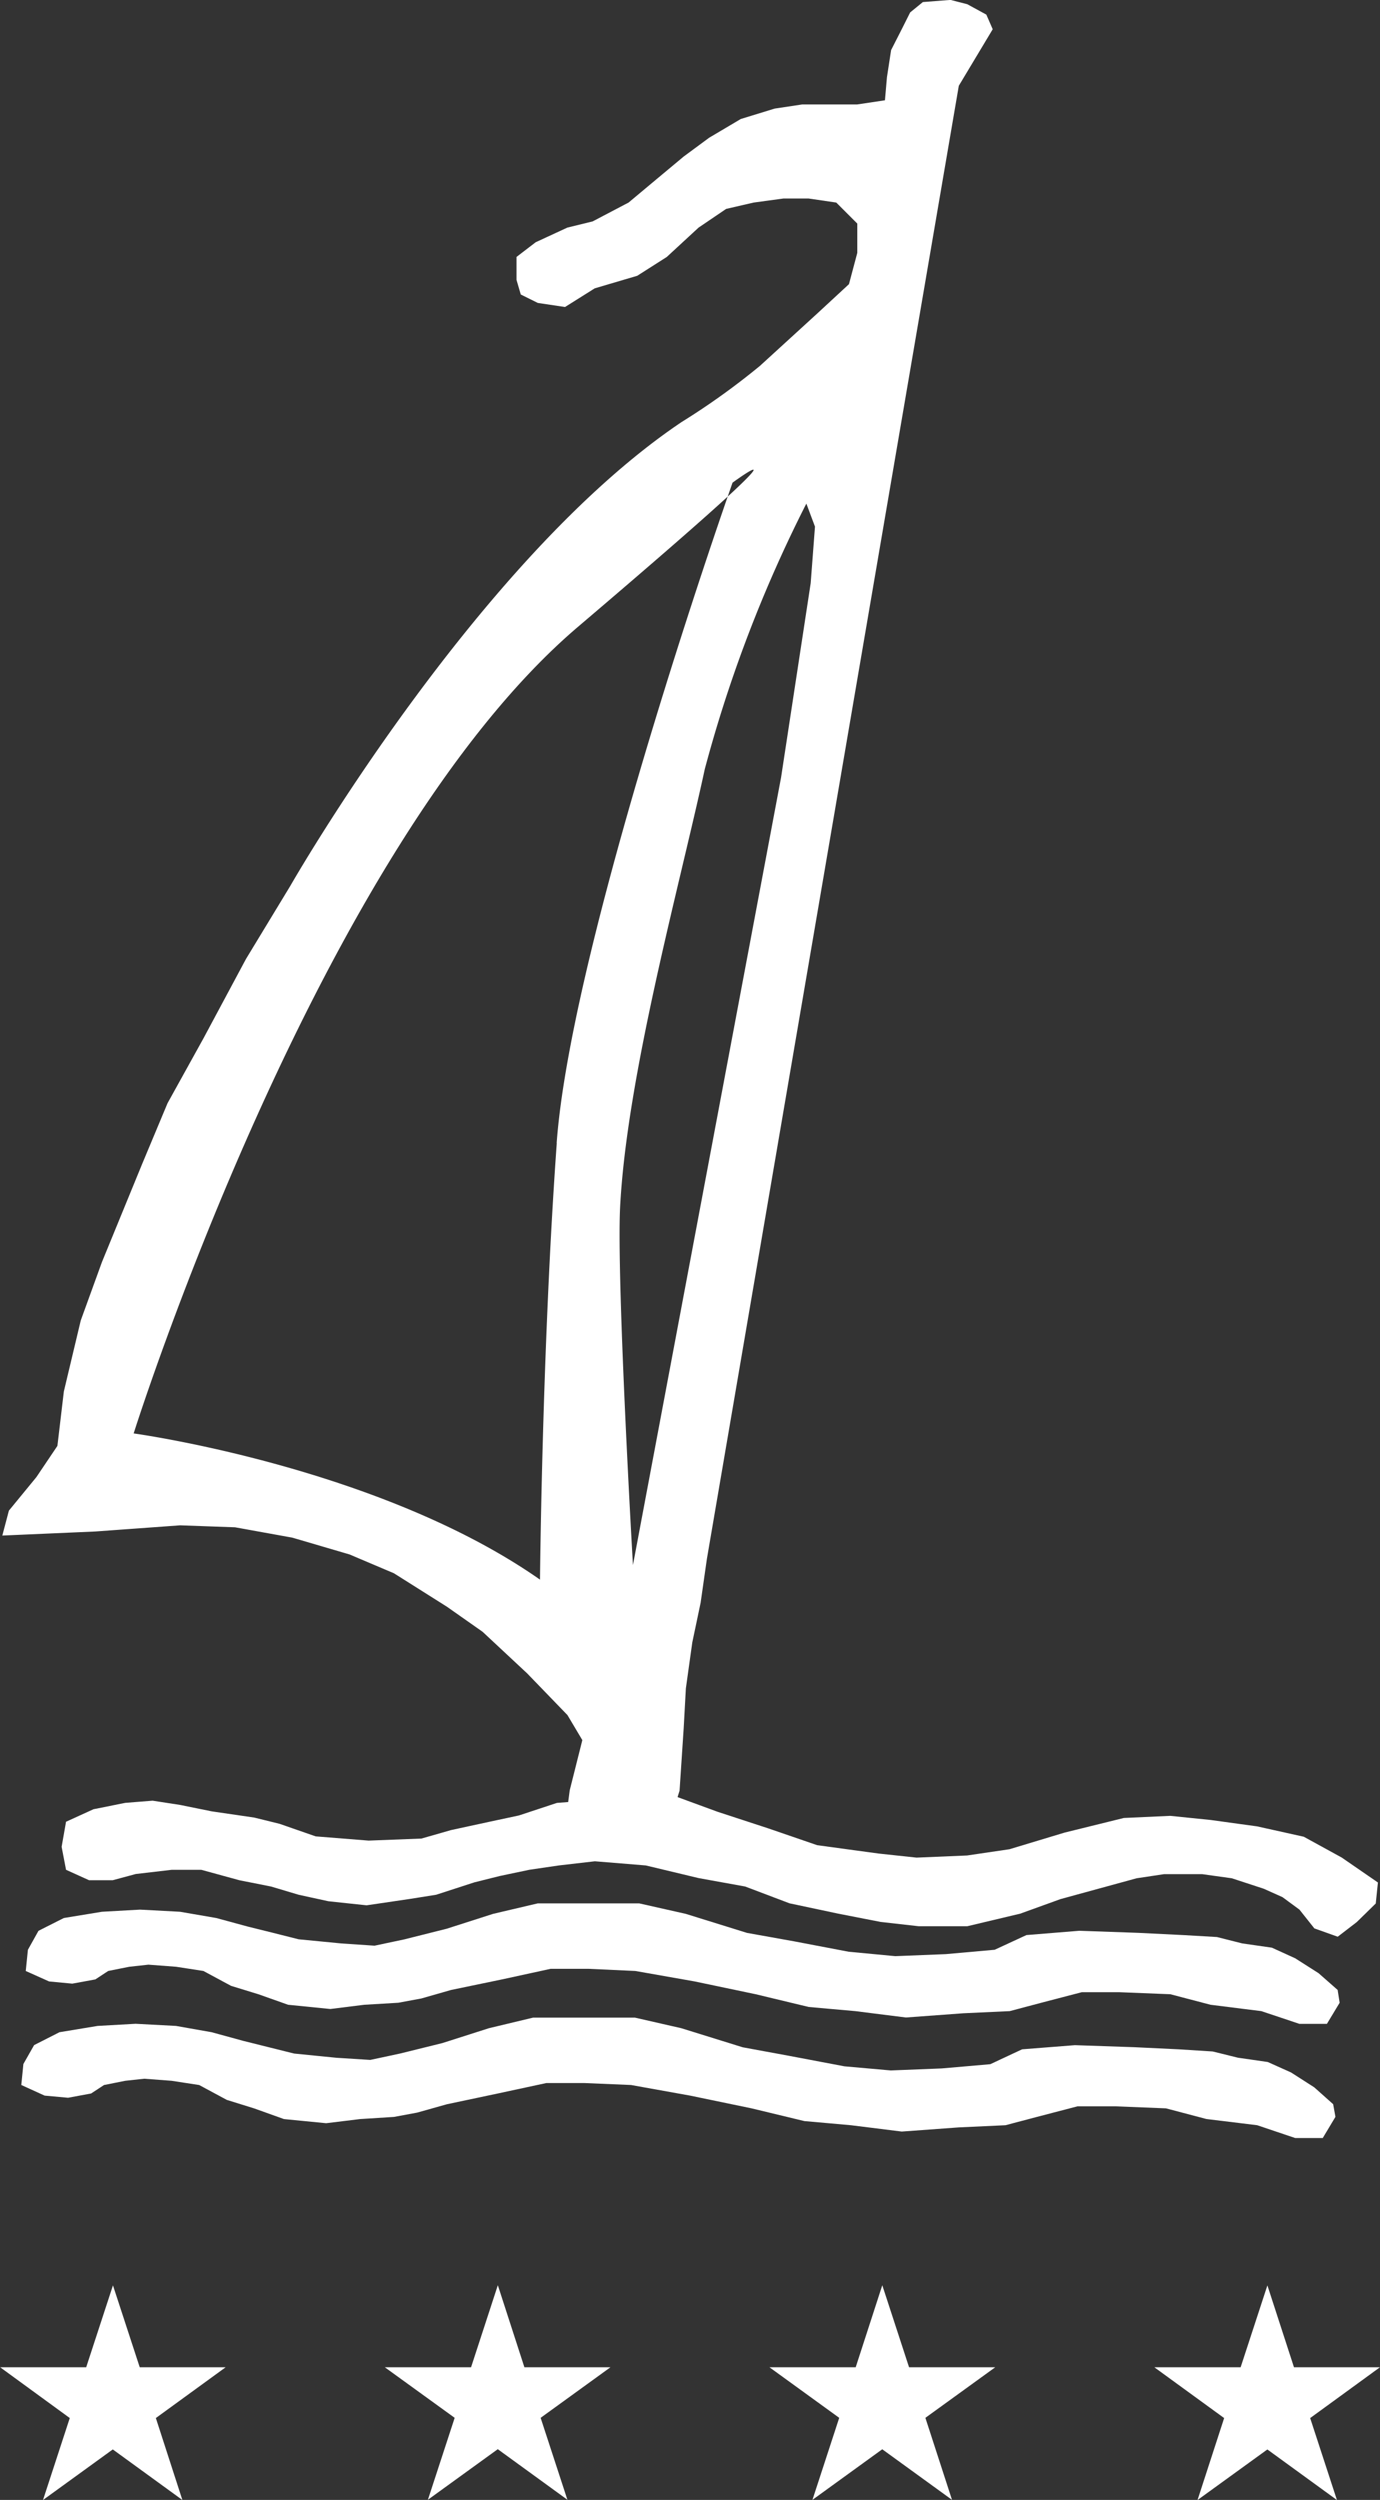 <svg id="Raggruppa_1273" data-name="Raggruppa 1273" xmlns="http://www.w3.org/2000/svg" width="46.398" height="84.033" viewBox="0 0 46.398 84.033">
  <rect x="0" y="0" width="46.398" height="84.033" fill="#333333" stroke="none"/>
  <g id="Raggruppa_1271" data-name="Raggruppa 1271" transform="translate(0.073)">
    <path id="Tracciato_1241" data-name="Tracciato 1241" d="M874.264,398l-.785-.5-.784-.357-1-.144-.848-.214-1.135-.066-1.5-.074-1.992-.07-1.777.144-1.068.494-1.641.147-1.7.068-1.565-.148-1.848-.352-1.574-.282-2.059-.64-1.564-.352h-3.413l-1.5.352-1.56.5-1.425.358-1,.212L841.4,397l-1.429-.139-.848-.214-.856-.212-1.064-.289-1.217-.21-1.348-.072-1.28.072-1.28.21-.852.43-.356.638-.072.713.784.351.78.074.775-.142.433-.284.712-.142.64-.07.929.07.92.142.929.5.919.282,1,.354,1.42.142,1.141-.142,1.145-.068.775-.144,1-.286,1.708-.354,1.636-.356h1.28l1.569.072,1.992.351,2.056.431,1.781.428,1.569.14,1.7.214,1.925-.142,1.564-.072,1.064-.282,1.357-.354h1.28l1.7.068,1.352.354,1.708.214,1.28.428h.924l.428-.71-.067-.43Z" transform="translate(-830.005 -331.673)" fill="#fff"/>
    <path id="Tracciato_1242" data-name="Tracciato 1242" d="M874.072,403.079l-.78-.5-.784-.352-1-.144-.852-.21-1.14-.072-1.5-.072-1.992-.068-1.776.14-1.069.5-1.636.142-1.709.068-1.559-.139-1.857-.352-1.56-.287-2.068-.642-1.56-.356h-3.421l-1.487.356-1.565.5-1.424.352-1,.214-1.136-.072-1.425-.142-1.708-.426L837,401.226l-1.2-.212-1.357-.072-1.276.072-1.284.212-.852.433-.361.636L830.6,403l.784.357.789.072.775-.144.433-.284.712-.142.64-.07.924.07.924.142.929.5.92.286,1,.358,1.42.14,1.14-.14,1.14-.072.78-.145,1-.281,1.708-.361,1.636-.352h1.276L851.1,403l1.988.357,2.065.428,1.776.428,1.564.139,1.709.213,1.919-.14,1.569-.073,1.064-.281,1.357-.354h1.276l1.7.068,1.357.358,1.709.209,1.279.431h.925l.427-.712-.077-.426Z" transform="translate(-829.957 -332.914)" fill="#fff"/>
    <path id="Tracciato_1243" data-name="Tracciato 1243" d="M874.789,372.307l-1.276-.7-1.568-.348-1.569-.216-1.353-.138-1.56.071-1.993.492-1.853.559-1.424.21-1.7.072-1.285-.138-2.056-.28-1.644-.565-1.708-.559-1.342-.492.067-.216.139-2.1.073-1.337.216-1.546.28-1.333.211-1.475,8.47-49.519,1.14-1.9-.215-.492-.64-.349-.564-.145-.929.072-.428.349-.283.565-.357.7-.14.911-.067.777-.933.14h-1.848l-.926.139-1.14.35-1.064.63-.856.632-.928.774-.924.772-1.208.634-.852.209-1.064.492-.645.494v.771l.144.492.572.283.915.137,1-.628,1.429-.422.992-.632,1.068-.986.929-.63.924-.213,1-.136h.849l.929.136.707.707v.983l-.28,1.053-1.064.984-1.924,1.758a24.251,24.251,0,0,1-2.637,1.891c-6.9,4.635-13.157,15.592-13.157,15.592l-1.492,2.459-1.429,2.667-1.208,2.181-.852,2.038-1.353,3.3-.713,1.965-.568,2.385-.217,1.831-.707,1.05-.924,1.126-.221.838,3.128-.137,2.849-.207,1.848.066,1.925.348,1.925.565,1.492.633,1.781,1.124,1.2.843,1.5,1.4,1.353,1.4.5.841-.424,1.687-.052.395-.376.028-1.281.423-.991.212-1.285.278-1,.286-1.776.069-1.78-.142-1.213-.422-.852-.21-1.429-.209-1.064-.216-.924-.143-.92.073-1.068.214-.924.421-.148.843.148.772.775.351h.793l.775-.209,1.213-.142h.991l1.281.351,1.068.212.924.276,1,.218,1.285.137,1.419-.209.92-.146,1.285-.417.852-.213,1-.21.987-.145,1.212-.14,1.713.14,1.776.425,1.564.283,1.492.565,1.635.347,1.424.278,1.28.145H862.2l1.78-.423,1.353-.489,2.559-.7.92-.138H870.1l.992.138,1.072.351.632.283.572.421.5.63.785.28.64-.492.639-.625.073-.706Zm-18-45.511.289.772-.144,1.9L855.938,336l-4.98,26.475s-.55-9.478-.433-12.008c.221-4.423,2-10.818,2.849-14.751A45.5,45.5,0,0,1,856.785,326.8Zm-8.392,21.493c-.492,6.815-.564,14.676-.564,14.676-5.409-3.791-13.662-4.915-13.662-4.915s6.188-19.664,14.938-27.113c2.685-2.285,4.21-3.621,5.035-4.379l.162-.467s1.7-1.244-.162.467C853.241,329.163,848.838,342.173,848.393,348.289Z" transform="translate(-829.75 -309.866)" fill="#fff"/>
  </g>
  <g id="Raggruppa_1272" data-name="Raggruppa 1272" transform="translate(0 76.818)">
    <path id="Tracciato_1244" data-name="Tracciato 1244" d="M837.24,415.4l-2.347,1.707.892,2.755-2.34-1.7-2.346,1.7.9-2.755-2.341-1.707h2.893l.9-2.753.9,2.753h2.9" transform="translate(-829.653 -412.644)" fill="#fff"/>
    <path id="Tracciato_1245" data-name="Tracciato 1245" d="M854.362,415.4l-2.348,1.7.9,2.754-2.341-1.7-2.349,1.7.9-2.754-2.349-1.7h2.9l.9-2.758.893,2.758h2.9" transform="translate(-833.837 -412.644)" fill="#fff"/>
    <path id="Tracciato_1246" data-name="Tracciato 1246" d="M871.483,415.4l-2.349,1.7.895,2.757-2.345-1.7-2.347,1.7.9-2.757-2.346-1.7h2.9l.894-2.757.9,2.757h2.9" transform="translate(-838.021 -412.644)" fill="#fff"/>
    <path id="Tracciato_1247" data-name="Tracciato 1247" d="M888.6,415.4l-2.345,1.707.9,2.755-2.339-1.7-2.348,1.7.895-2.755-2.346-1.707h2.9l.9-2.753.894,2.753H888.6" transform="translate(-842.205 -412.643)" fill="#fff"/>
  </g>
</svg>
